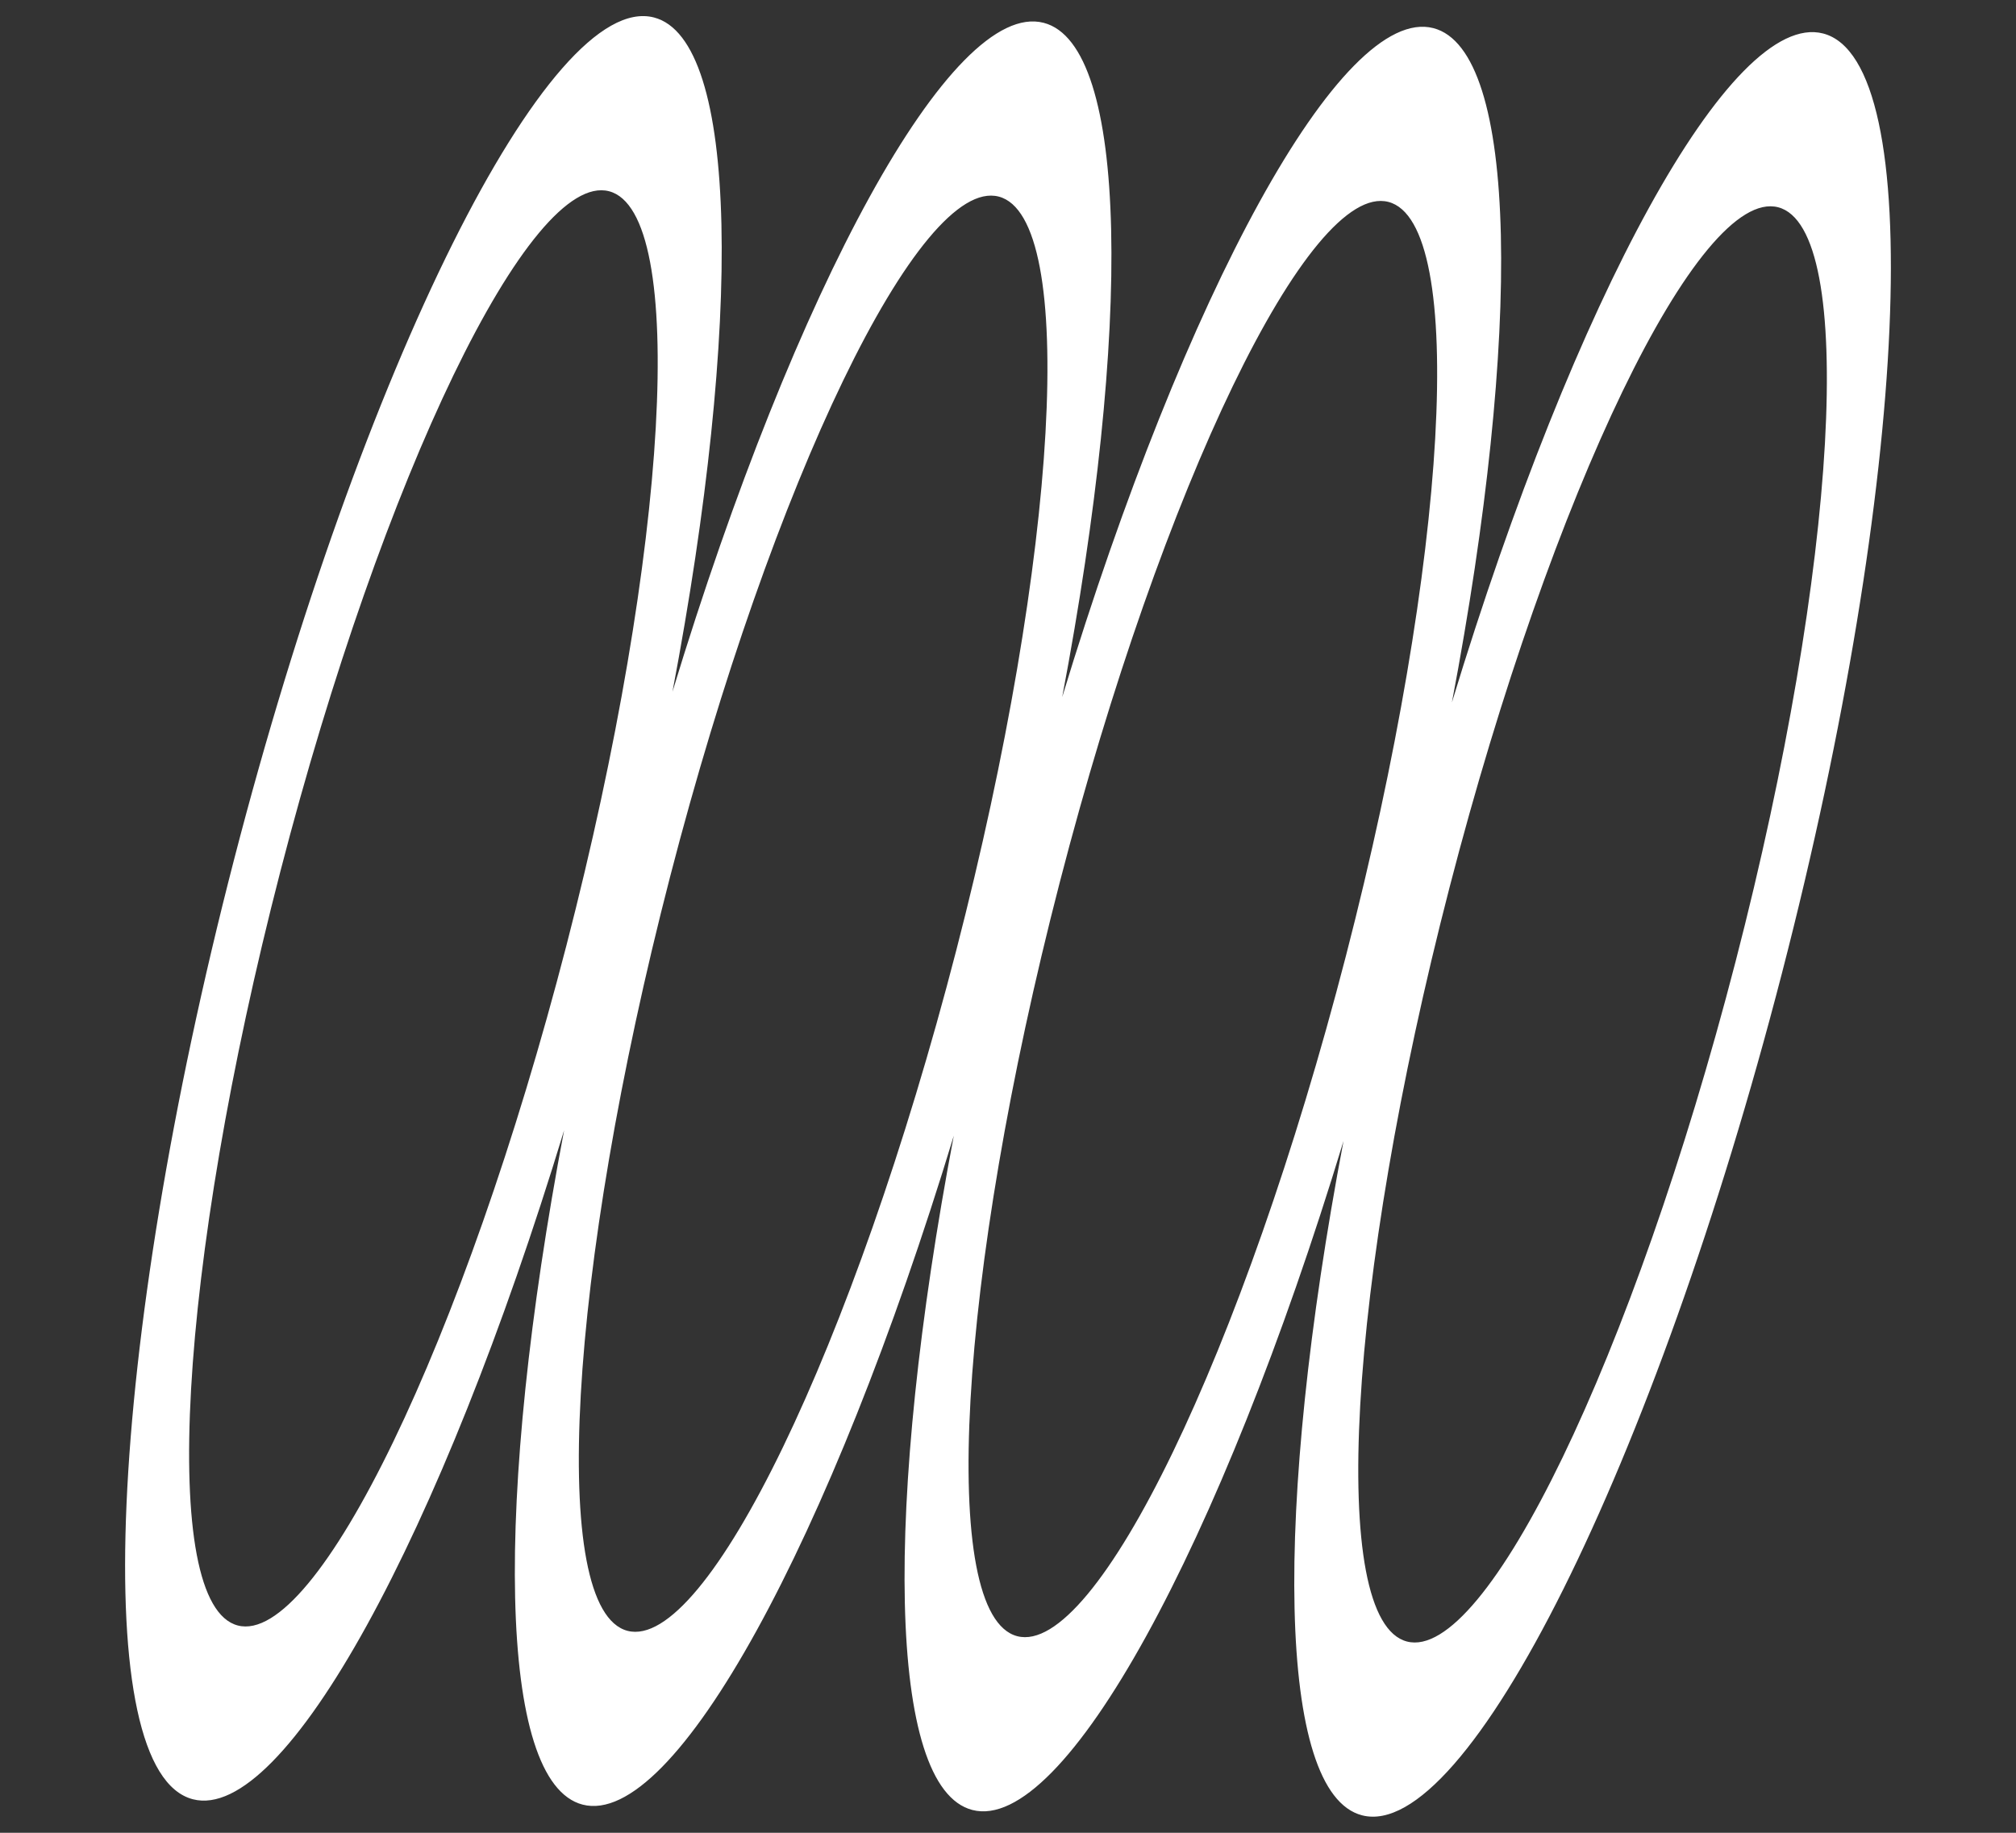 <?xml version="1.0" encoding="UTF-8"?>
<svg xmlns="http://www.w3.org/2000/svg" width="110" height="100" viewBox="0 0 110 100" fill="none">
  <rect x="0" y="0" width="110" height="100" fill="#333333" stroke="none"/>
  <path d="M15.299 47.542C20.891 25.933 28.919 9.318 33.229 10.434C37.538 11.549 36.499 29.971 30.907 51.581C25.315 73.191 17.288 89.806 12.978 88.69C8.668 87.575 9.707 69.153 15.299 47.542ZM54.493 10.726C58.803 11.841 57.764 30.263 52.172 51.873C46.579 73.483 38.552 90.097 34.242 88.982C29.932 87.866 30.971 69.445 36.563 47.834C42.156 26.223 50.183 9.61 54.493 10.726ZM75.757 11.017C80.068 12.133 79.028 30.555 73.436 52.165C67.844 73.775 59.817 90.389 55.506 89.274C51.196 88.158 52.236 69.735 57.828 48.126C63.42 26.517 71.447 9.902 75.757 11.017ZM97.022 11.309C101.331 12.425 100.293 30.846 94.701 52.457C89.109 74.067 81.081 90.681 76.771 89.565C72.461 88.45 73.5 70.027 79.092 48.418C84.684 26.807 92.711 10.193 97.022 11.309ZM10.524 98.171C15.539 99.469 24.069 83.733 30.779 61.673C26.95 81.839 27.147 97.262 31.789 98.463C36.803 99.761 45.333 84.023 52.043 61.963C48.214 82.13 48.411 97.554 53.053 98.755C58.067 100.053 66.598 84.315 73.307 62.255C69.478 82.422 69.676 97.846 74.317 99.047C80.022 100.523 90.278 79.957 97.226 53.11C104.173 26.263 105.179 3.305 99.475 1.827C94.461 0.53 85.93 16.267 79.221 38.326C83.05 18.161 82.852 2.737 78.211 1.535C73.197 0.238 64.666 15.975 57.957 38.035C61.785 17.869 61.588 2.445 56.947 1.245C51.932 -0.054 43.402 15.683 36.692 37.743C40.521 17.577 40.324 2.153 35.682 0.953C29.978 -0.523 19.721 20.043 12.774 46.889C5.827 73.735 4.819 96.695 10.524 98.171Z" fill="white"></path>
</svg>
